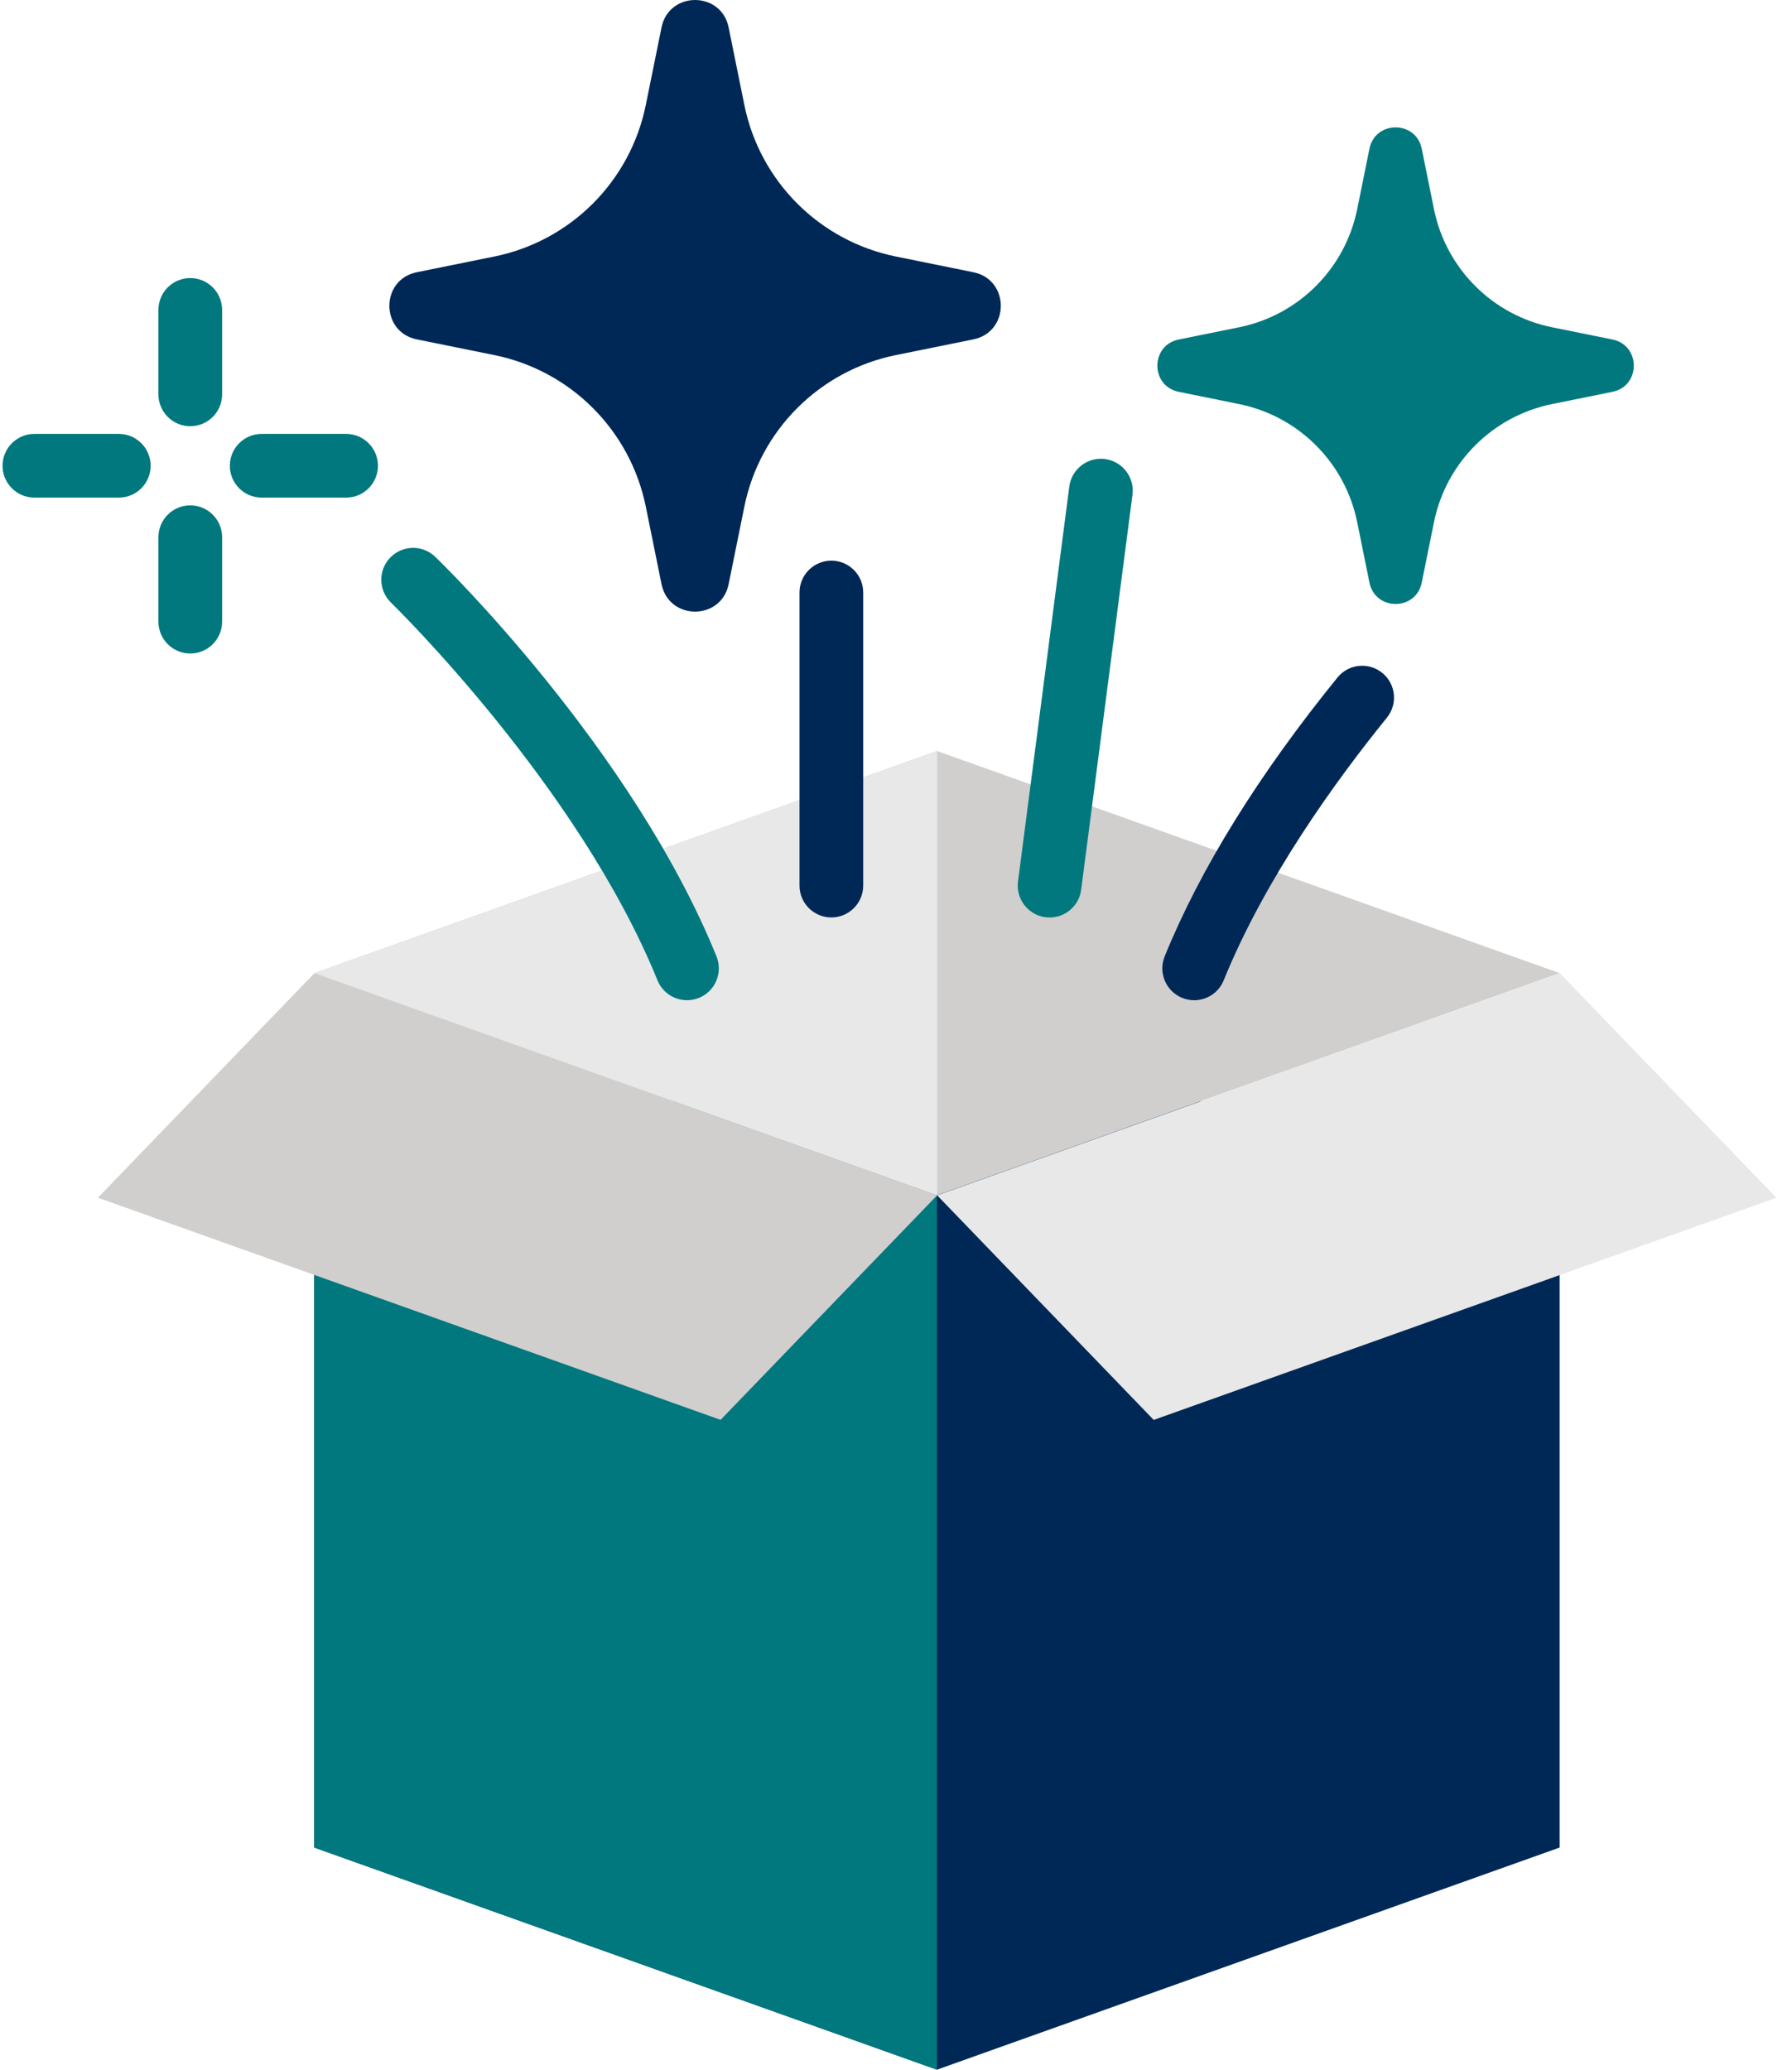 <svg xmlns="http://www.w3.org/2000/svg" width="97" height="112" viewBox="0 0 97 112" fill="none"><path d="M84.421 68.994V99.978L50.715 111.999L17.01 99.978V68.994L50.715 52.661L84.421 68.994Z" fill="#002856"></path><path d="M50.715 52.661V111.999L17.01 99.978V68.994L50.715 52.661Z" fill="#00787E"></path><path d="M10.299 23.064C9.347 23.064 8.575 22.292 8.575 21.34V16.771C8.575 15.819 9.347 15.047 10.299 15.047C11.251 15.047 12.023 15.819 12.023 16.771V21.34C12.023 22.292 11.251 23.064 10.299 23.064Z" fill="#00787E"></path><path d="M10.299 35.363C9.347 35.363 8.575 34.591 8.575 33.639V29.071C8.575 28.119 9.347 27.347 10.299 27.347C11.251 27.347 12.023 28.118 12.023 29.071V33.639C12.023 34.591 11.251 35.363 10.299 35.363Z" fill="#00787E"></path><path d="M18.734 26.928H14.165C13.213 26.928 12.441 26.157 12.441 25.204C12.441 24.252 13.213 23.48 14.165 23.48H18.734C19.686 23.48 20.458 24.252 20.458 25.204C20.458 26.157 19.686 26.928 18.734 26.928Z" fill="#00787E"></path><path d="M6.43 26.928H1.862C0.91 26.928 0.138 26.157 0.138 25.204C0.138 24.252 0.909 23.48 1.862 23.48H6.43C7.382 23.48 8.154 24.252 8.154 25.204C8.154 26.157 7.382 26.928 6.43 26.928Z" fill="#00787E"></path><path d="M84.421 52.66L50.715 64.681L17.01 52.66L50.715 40.639L84.421 52.66Z" fill="#D0CFCE"></path><path d="M50.728 40.641V64.683L17.023 52.662L50.728 40.641Z" fill="#E8E8E8"></path><path d="M96.155 64.816L84.433 52.664L50.727 64.684L62.449 76.837L96.155 64.816Z" fill="#E8E8E8"></path><path d="M5.3 64.813L17.021 52.661L50.727 64.682L39.005 76.834L5.3 64.813Z" fill="#D0CFCE"></path><path d="M84.011 21.866L87.28 21.203C88.823 20.891 88.823 18.685 87.28 18.372L84.011 17.71C80.79 17.057 78.273 14.54 77.62 11.319L76.958 8.05C76.645 6.507 74.44 6.507 74.127 8.05L73.464 11.319C72.811 14.54 70.294 17.057 67.073 17.71L63.805 18.372C62.262 18.685 62.262 20.891 63.805 21.203L67.073 21.866C70.294 22.519 72.811 25.036 73.464 28.257L74.127 31.526C74.44 33.069 76.645 33.069 76.958 31.526L77.62 28.257C78.273 25.036 80.791 22.519 84.011 21.866Z" fill="#00787E"></path><path d="M48.493 19.215L52.688 18.365C54.668 17.963 54.668 15.133 52.688 14.732L48.493 13.881C44.36 13.043 41.129 9.813 40.291 5.679L39.441 1.485C39.039 -0.495 36.209 -0.495 35.808 1.485L34.957 5.679C34.119 9.813 30.889 13.043 26.756 13.881L22.561 14.732C20.581 15.133 20.581 17.963 22.561 18.365L26.756 19.215C30.889 20.053 34.119 23.284 34.957 27.417L35.808 31.611C36.209 33.592 39.039 33.592 39.441 31.611L40.291 27.417C41.129 23.284 44.36 20.053 48.493 19.215Z" fill="#002856"></path><path d="M37.188 54.126C36.507 54.126 35.862 53.72 35.59 53.05C31.302 42.496 21.265 32.708 21.164 32.61C20.48 31.948 20.462 30.857 21.123 30.173C21.785 29.489 22.876 29.47 23.56 30.132C23.994 30.55 34.218 40.512 38.784 51.753C39.142 52.635 38.718 53.64 37.836 53.999C37.624 54.085 37.404 54.126 37.188 54.126Z" fill="#00787E"></path><path d="M45.001 49.646C44.049 49.646 43.277 48.875 43.277 47.922V32.063C43.277 31.111 44.049 30.339 45.001 30.339C45.953 30.339 46.725 31.111 46.725 32.063V47.922C46.725 48.874 45.953 49.646 45.001 49.646Z" fill="#002856"></path><path d="M64.64 54.127C64.424 54.127 64.204 54.086 63.992 54C63.11 53.642 62.685 52.636 63.043 51.754C64.966 47.021 68.112 41.944 72.395 36.664C72.994 35.925 74.08 35.812 74.82 36.412C75.559 37.011 75.672 38.097 75.072 38.836C72.276 42.284 68.473 47.549 66.237 53.051C65.966 53.721 65.321 54.127 64.64 54.127Z" fill="#002856"></path><path d="M56.816 49.649C56.742 49.649 56.667 49.644 56.592 49.635C55.648 49.512 54.982 48.647 55.104 47.703L57.881 26.328C58.003 25.384 58.868 24.718 59.812 24.84C60.756 24.963 61.422 25.828 61.3 26.772L58.523 48.147C58.411 49.016 57.669 49.649 56.816 49.649Z" fill="#00787E"></path></svg>